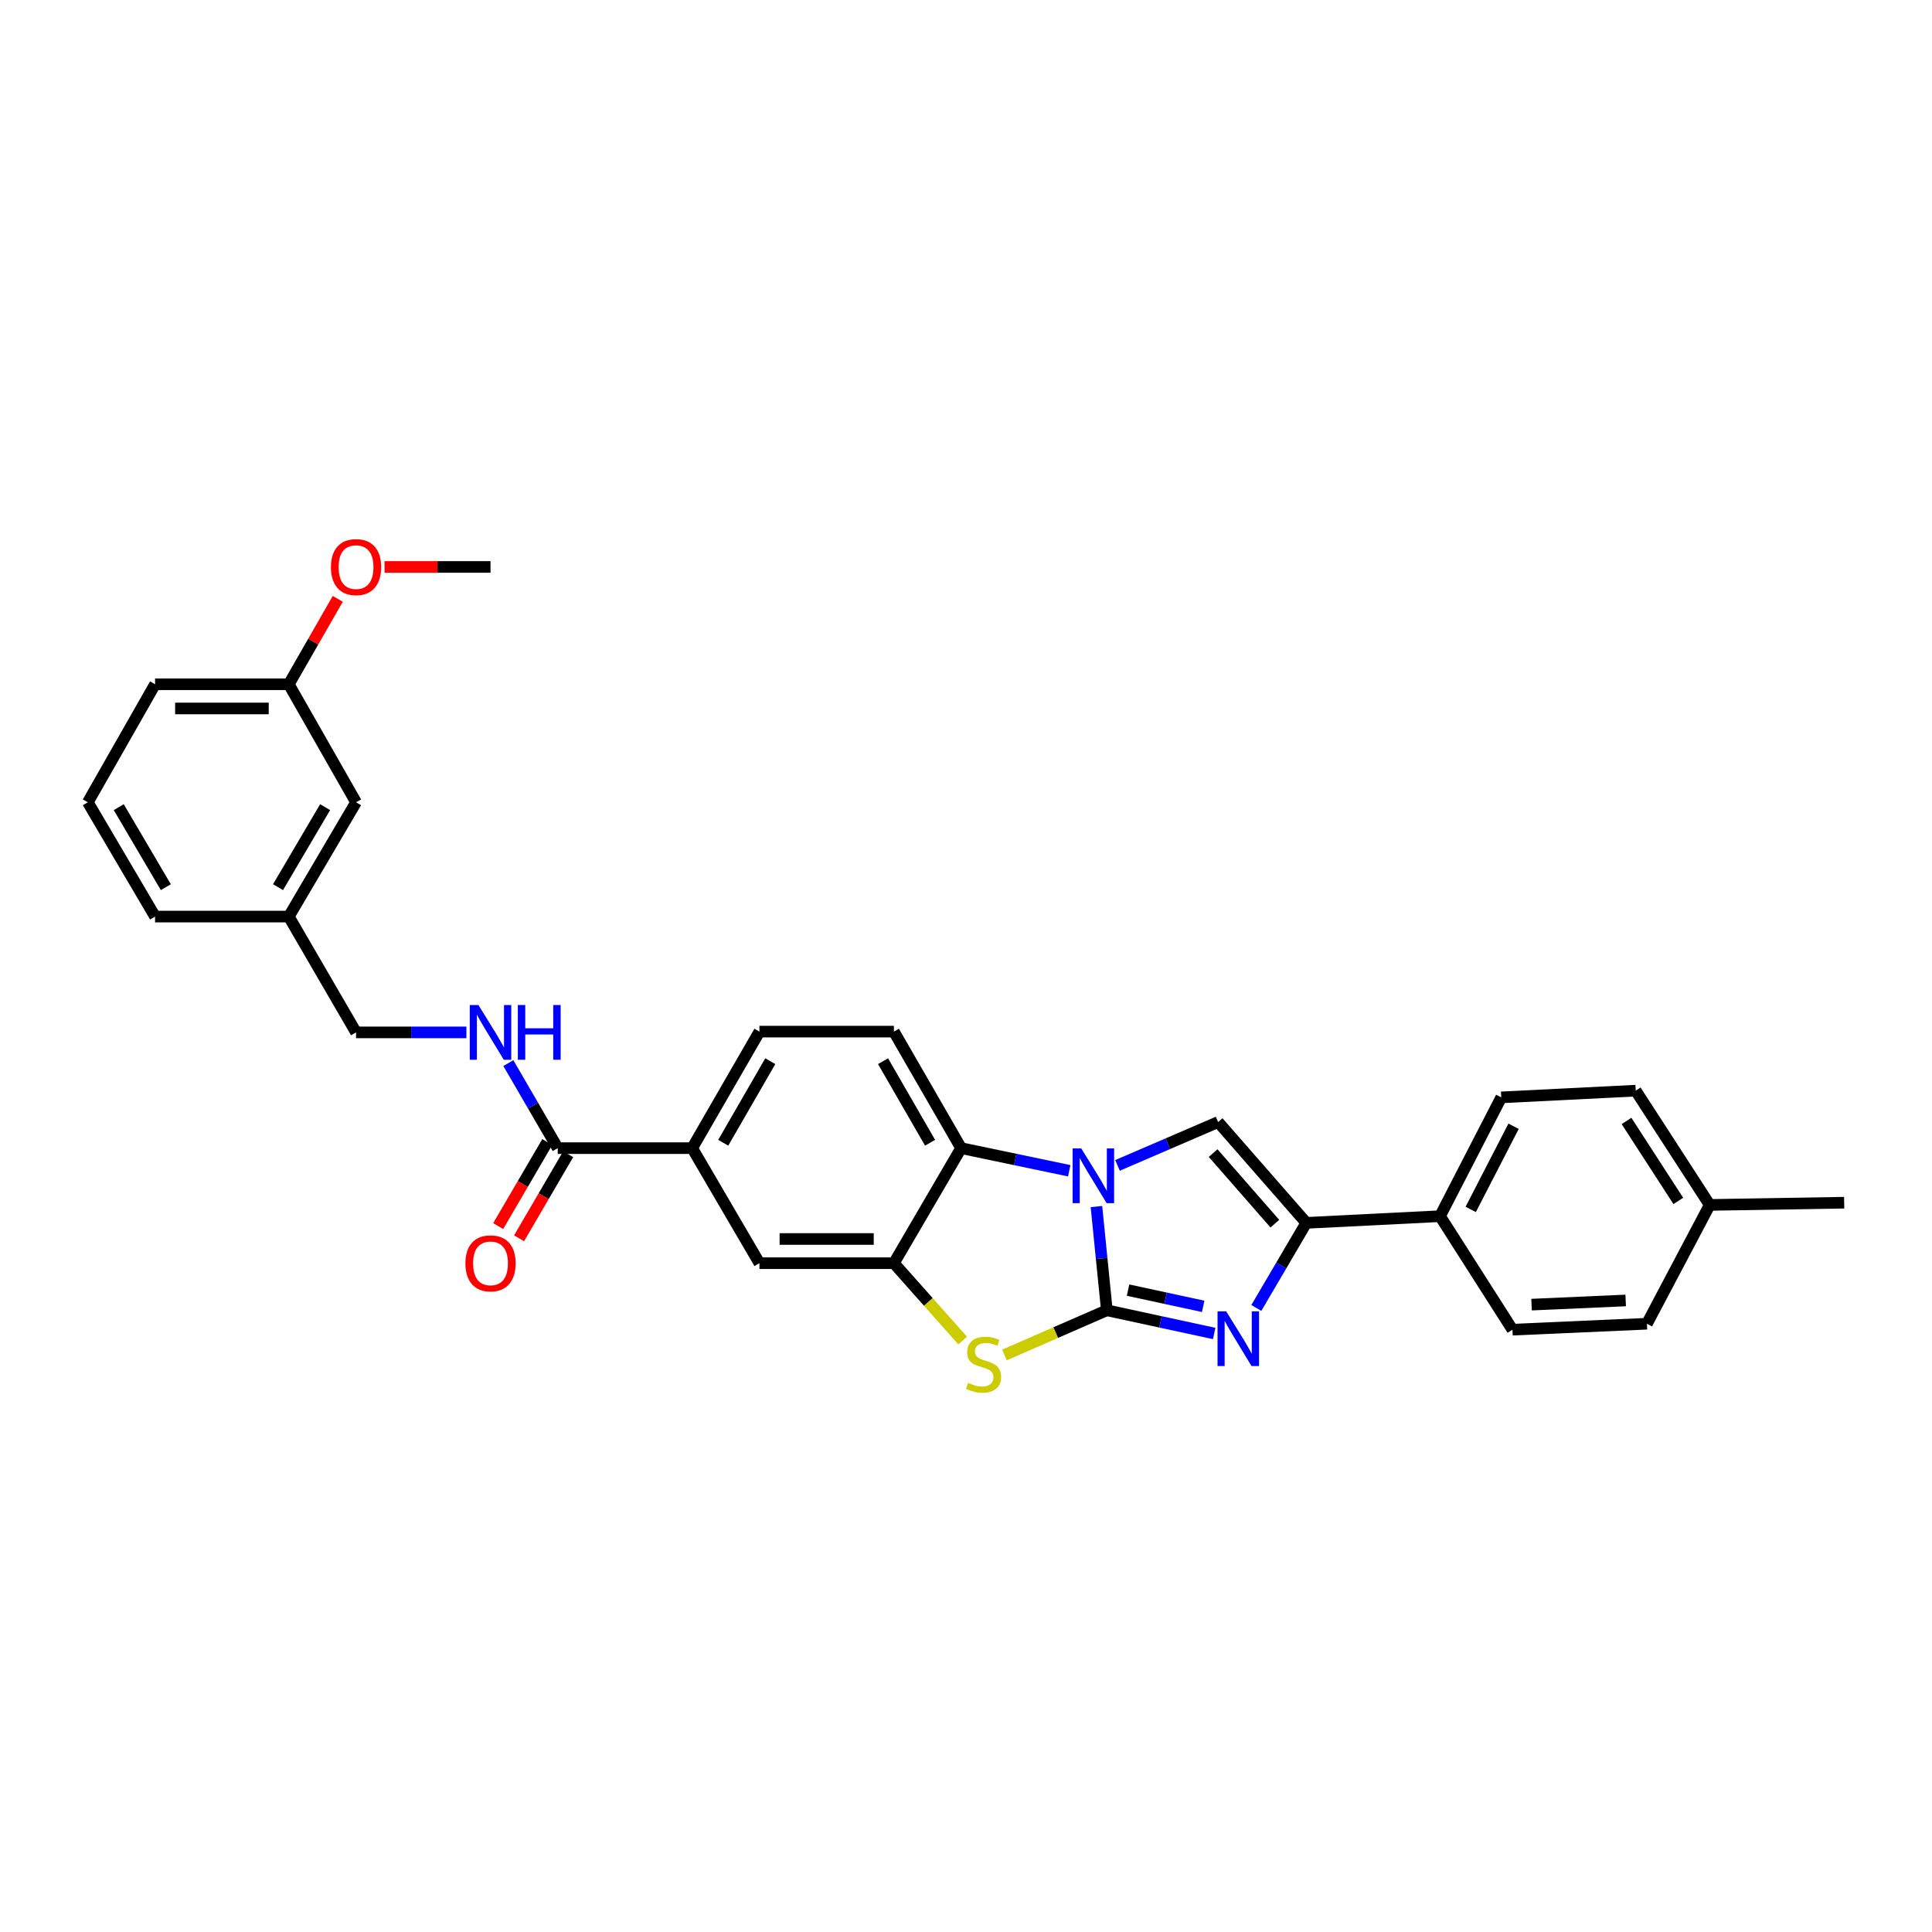 <?xml version='1.0' encoding='iso-8859-1'?>
<svg version='1.1' baseProfile='full'
              xmlns='http://www.w3.org/2000/svg'
                      xmlns:rdkit='http://www.rdkit.org/xml'
                      xmlns:xlink='http://www.w3.org/1999/xlink'
                  xml:space='preserve'
width='1000px' height='1000px' viewBox='0 0 1000 1000'>
<!-- END OF HEADER -->
<rect style='opacity:1.0;fill:#FFFFFF;stroke:none' width='1000' height='1000' x='0' y='0'> </rect>
<path class='bond-0' d='M 572.899,678.199 L 570.208,651.352' style='fill:none;fill-rule:evenodd;stroke:#000000;stroke-width:6px;stroke-linecap:butt;stroke-linejoin:miter;stroke-opacity:1' />
<path class='bond-0' d='M 570.208,651.352 L 567.517,624.505' style='fill:none;fill-rule:evenodd;stroke:#0000FF;stroke-width:6px;stroke-linecap:butt;stroke-linejoin:miter;stroke-opacity:1' />
<path class='bond-1' d='M 572.899,678.199 L 600.677,684.202' style='fill:none;fill-rule:evenodd;stroke:#000000;stroke-width:6px;stroke-linecap:butt;stroke-linejoin:miter;stroke-opacity:1' />
<path class='bond-1' d='M 600.677,684.202 L 628.456,690.205' style='fill:none;fill-rule:evenodd;stroke:#0000FF;stroke-width:6px;stroke-linecap:butt;stroke-linejoin:miter;stroke-opacity:1' />
<path class='bond-1' d='M 583.877,667.763 L 603.322,671.965' style='fill:none;fill-rule:evenodd;stroke:#000000;stroke-width:6px;stroke-linecap:butt;stroke-linejoin:miter;stroke-opacity:1' />
<path class='bond-1' d='M 603.322,671.965 L 622.767,676.167' style='fill:none;fill-rule:evenodd;stroke:#0000FF;stroke-width:6px;stroke-linecap:butt;stroke-linejoin:miter;stroke-opacity:1' />
<path class='bond-2' d='M 572.899,678.199 L 546.405,689.759' style='fill:none;fill-rule:evenodd;stroke:#000000;stroke-width:6px;stroke-linecap:butt;stroke-linejoin:miter;stroke-opacity:1' />
<path class='bond-2' d='M 546.405,689.759 L 519.911,701.319' style='fill:none;fill-rule:evenodd;stroke:#CCCC00;stroke-width:6px;stroke-linecap:butt;stroke-linejoin:miter;stroke-opacity:1' />
<path class='bond-3' d='M 578.421,603.211 L 604.458,591.989' style='fill:none;fill-rule:evenodd;stroke:#0000FF;stroke-width:6px;stroke-linecap:butt;stroke-linejoin:miter;stroke-opacity:1' />
<path class='bond-3' d='M 604.458,591.989 L 630.496,580.768' style='fill:none;fill-rule:evenodd;stroke:#000000;stroke-width:6px;stroke-linecap:butt;stroke-linejoin:miter;stroke-opacity:1' />
<path class='bond-6' d='M 553.434,605.984 L 525.451,600.13' style='fill:none;fill-rule:evenodd;stroke:#0000FF;stroke-width:6px;stroke-linecap:butt;stroke-linejoin:miter;stroke-opacity:1' />
<path class='bond-6' d='M 525.451,600.13 L 497.468,594.275' style='fill:none;fill-rule:evenodd;stroke:#000000;stroke-width:6px;stroke-linecap:butt;stroke-linejoin:miter;stroke-opacity:1' />
<path class='bond-4' d='M 650.271,677.004 L 663.204,654.979' style='fill:none;fill-rule:evenodd;stroke:#0000FF;stroke-width:6px;stroke-linecap:butt;stroke-linejoin:miter;stroke-opacity:1' />
<path class='bond-4' d='M 663.204,654.979 L 676.137,632.954' style='fill:none;fill-rule:evenodd;stroke:#000000;stroke-width:6px;stroke-linecap:butt;stroke-linejoin:miter;stroke-opacity:1' />
<path class='bond-5' d='M 498.264,693.858 L 480.474,673.839' style='fill:none;fill-rule:evenodd;stroke:#CCCC00;stroke-width:6px;stroke-linecap:butt;stroke-linejoin:miter;stroke-opacity:1' />
<path class='bond-5' d='M 480.474,673.839 L 462.685,653.82' style='fill:none;fill-rule:evenodd;stroke:#000000;stroke-width:6px;stroke-linecap:butt;stroke-linejoin:miter;stroke-opacity:1' />
<path class='bond-30' d='M 630.496,580.768 L 676.137,632.954' style='fill:none;fill-rule:evenodd;stroke:#000000;stroke-width:6px;stroke-linecap:butt;stroke-linejoin:miter;stroke-opacity:1' />
<path class='bond-30' d='M 627.918,596.838 L 659.867,633.368' style='fill:none;fill-rule:evenodd;stroke:#000000;stroke-width:6px;stroke-linecap:butt;stroke-linejoin:miter;stroke-opacity:1' />
<path class='bond-12' d='M 676.137,632.954 L 745.357,629.49' style='fill:none;fill-rule:evenodd;stroke:#000000;stroke-width:6px;stroke-linecap:butt;stroke-linejoin:miter;stroke-opacity:1' />
<path class='bond-9' d='M 462.685,653.82 L 393.082,653.82' style='fill:none;fill-rule:evenodd;stroke:#000000;stroke-width:6px;stroke-linecap:butt;stroke-linejoin:miter;stroke-opacity:1' />
<path class='bond-9' d='M 452.244,641.301 L 403.523,641.301' style='fill:none;fill-rule:evenodd;stroke:#000000;stroke-width:6px;stroke-linecap:butt;stroke-linejoin:miter;stroke-opacity:1' />
<path class='bond-31' d='M 462.685,653.82 L 497.468,594.275' style='fill:none;fill-rule:evenodd;stroke:#000000;stroke-width:6px;stroke-linecap:butt;stroke-linejoin:miter;stroke-opacity:1' />
<path class='bond-10' d='M 497.468,594.275 L 462.685,533.966' style='fill:none;fill-rule:evenodd;stroke:#000000;stroke-width:6px;stroke-linecap:butt;stroke-linejoin:miter;stroke-opacity:1' />
<path class='bond-10' d='M 481.406,591.484 L 457.057,549.267' style='fill:none;fill-rule:evenodd;stroke:#000000;stroke-width:6px;stroke-linecap:butt;stroke-linejoin:miter;stroke-opacity:1' />
<path class='bond-7' d='M 288.676,594.275 L 358.278,594.275' style='fill:none;fill-rule:evenodd;stroke:#000000;stroke-width:6px;stroke-linecap:butt;stroke-linejoin:miter;stroke-opacity:1' />
<path class='bond-11' d='M 288.676,594.275 L 275.897,572.265' style='fill:none;fill-rule:evenodd;stroke:#000000;stroke-width:6px;stroke-linecap:butt;stroke-linejoin:miter;stroke-opacity:1' />
<path class='bond-11' d='M 275.897,572.265 L 263.119,550.254' style='fill:none;fill-rule:evenodd;stroke:#0000FF;stroke-width:6px;stroke-linecap:butt;stroke-linejoin:miter;stroke-opacity:1' />
<path class='bond-14' d='M 283.271,591.118 L 270.565,612.868' style='fill:none;fill-rule:evenodd;stroke:#000000;stroke-width:6px;stroke-linecap:butt;stroke-linejoin:miter;stroke-opacity:1' />
<path class='bond-14' d='M 270.565,612.868 L 257.859,634.619' style='fill:none;fill-rule:evenodd;stroke:#FF0000;stroke-width:6px;stroke-linecap:butt;stroke-linejoin:miter;stroke-opacity:1' />
<path class='bond-14' d='M 294.081,597.433 L 281.375,619.183' style='fill:none;fill-rule:evenodd;stroke:#000000;stroke-width:6px;stroke-linecap:butt;stroke-linejoin:miter;stroke-opacity:1' />
<path class='bond-14' d='M 281.375,619.183 L 268.67,640.934' style='fill:none;fill-rule:evenodd;stroke:#FF0000;stroke-width:6px;stroke-linecap:butt;stroke-linejoin:miter;stroke-opacity:1' />
<path class='bond-8' d='M 358.278,594.275 L 393.082,653.82' style='fill:none;fill-rule:evenodd;stroke:#000000;stroke-width:6px;stroke-linecap:butt;stroke-linejoin:miter;stroke-opacity:1' />
<path class='bond-32' d='M 358.278,594.275 L 393.082,533.966' style='fill:none;fill-rule:evenodd;stroke:#000000;stroke-width:6px;stroke-linecap:butt;stroke-linejoin:miter;stroke-opacity:1' />
<path class='bond-32' d='M 374.342,591.487 L 398.705,549.27' style='fill:none;fill-rule:evenodd;stroke:#000000;stroke-width:6px;stroke-linecap:butt;stroke-linejoin:miter;stroke-opacity:1' />
<path class='bond-13' d='M 462.685,533.966 L 393.082,533.966' style='fill:none;fill-rule:evenodd;stroke:#000000;stroke-width:6px;stroke-linecap:butt;stroke-linejoin:miter;stroke-opacity:1' />
<path class='bond-17' d='M 241.412,534.362 L 212.851,534.362' style='fill:none;fill-rule:evenodd;stroke:#0000FF;stroke-width:6px;stroke-linecap:butt;stroke-linejoin:miter;stroke-opacity:1' />
<path class='bond-17' d='M 212.851,534.362 L 184.29,534.362' style='fill:none;fill-rule:evenodd;stroke:#000000;stroke-width:6px;stroke-linecap:butt;stroke-linejoin:miter;stroke-opacity:1' />
<path class='bond-15' d='M 745.357,629.49 L 777.045,567.998' style='fill:none;fill-rule:evenodd;stroke:#000000;stroke-width:6px;stroke-linecap:butt;stroke-linejoin:miter;stroke-opacity:1' />
<path class='bond-15' d='M 761.239,626.002 L 783.421,582.957' style='fill:none;fill-rule:evenodd;stroke:#000000;stroke-width:6px;stroke-linecap:butt;stroke-linejoin:miter;stroke-opacity:1' />
<path class='bond-16' d='M 745.357,629.49 L 782.846,688.242' style='fill:none;fill-rule:evenodd;stroke:#000000;stroke-width:6px;stroke-linecap:butt;stroke-linejoin:miter;stroke-opacity:1' />
<path class='bond-20' d='M 777.045,567.998 L 846.647,564.521' style='fill:none;fill-rule:evenodd;stroke:#000000;stroke-width:6px;stroke-linecap:butt;stroke-linejoin:miter;stroke-opacity:1' />
<path class='bond-21' d='M 782.846,688.242 L 852.448,685.161' style='fill:none;fill-rule:evenodd;stroke:#000000;stroke-width:6px;stroke-linecap:butt;stroke-linejoin:miter;stroke-opacity:1' />
<path class='bond-21' d='M 792.733,675.273 L 841.454,673.116' style='fill:none;fill-rule:evenodd;stroke:#000000;stroke-width:6px;stroke-linecap:butt;stroke-linejoin:miter;stroke-opacity:1' />
<path class='bond-19' d='M 184.29,534.362 L 149.472,474.421' style='fill:none;fill-rule:evenodd;stroke:#000000;stroke-width:6px;stroke-linecap:butt;stroke-linejoin:miter;stroke-opacity:1' />
<path class='bond-18' d='M 184.29,415.259 L 149.472,474.421' style='fill:none;fill-rule:evenodd;stroke:#000000;stroke-width:6px;stroke-linecap:butt;stroke-linejoin:miter;stroke-opacity:1' />
<path class='bond-18' d='M 168.278,417.783 L 143.905,459.197' style='fill:none;fill-rule:evenodd;stroke:#000000;stroke-width:6px;stroke-linecap:butt;stroke-linejoin:miter;stroke-opacity:1' />
<path class='bond-22' d='M 184.29,415.259 L 149.472,354.177' style='fill:none;fill-rule:evenodd;stroke:#000000;stroke-width:6px;stroke-linecap:butt;stroke-linejoin:miter;stroke-opacity:1' />
<path class='bond-26' d='M 149.472,474.421 L 80.266,474.421' style='fill:none;fill-rule:evenodd;stroke:#000000;stroke-width:6px;stroke-linecap:butt;stroke-linejoin:miter;stroke-opacity:1' />
<path class='bond-33' d='M 846.647,564.521 L 884.943,623.669' style='fill:none;fill-rule:evenodd;stroke:#000000;stroke-width:6px;stroke-linecap:butt;stroke-linejoin:miter;stroke-opacity:1' />
<path class='bond-33' d='M 841.882,580.197 L 868.69,621.601' style='fill:none;fill-rule:evenodd;stroke:#000000;stroke-width:6px;stroke-linecap:butt;stroke-linejoin:miter;stroke-opacity:1' />
<path class='bond-23' d='M 852.448,685.161 L 884.943,623.669' style='fill:none;fill-rule:evenodd;stroke:#000000;stroke-width:6px;stroke-linecap:butt;stroke-linejoin:miter;stroke-opacity:1' />
<path class='bond-24' d='M 149.472,354.177 L 162.148,332.069' style='fill:none;fill-rule:evenodd;stroke:#000000;stroke-width:6px;stroke-linecap:butt;stroke-linejoin:miter;stroke-opacity:1' />
<path class='bond-24' d='M 162.148,332.069 L 174.824,309.96' style='fill:none;fill-rule:evenodd;stroke:#FF0000;stroke-width:6px;stroke-linecap:butt;stroke-linejoin:miter;stroke-opacity:1' />
<path class='bond-34' d='M 149.472,354.177 L 80.266,354.177' style='fill:none;fill-rule:evenodd;stroke:#000000;stroke-width:6px;stroke-linecap:butt;stroke-linejoin:miter;stroke-opacity:1' />
<path class='bond-34' d='M 139.091,366.697 L 90.647,366.697' style='fill:none;fill-rule:evenodd;stroke:#000000;stroke-width:6px;stroke-linecap:butt;stroke-linejoin:miter;stroke-opacity:1' />
<path class='bond-28' d='M 884.943,623.669 L 954.545,622.514' style='fill:none;fill-rule:evenodd;stroke:#000000;stroke-width:6px;stroke-linecap:butt;stroke-linejoin:miter;stroke-opacity:1' />
<path class='bond-29' d='M 199.03,293.45 L 226.461,293.45' style='fill:none;fill-rule:evenodd;stroke:#FF0000;stroke-width:6px;stroke-linecap:butt;stroke-linejoin:miter;stroke-opacity:1' />
<path class='bond-29' d='M 226.461,293.45 L 253.892,293.45' style='fill:none;fill-rule:evenodd;stroke:#000000;stroke-width:6px;stroke-linecap:butt;stroke-linejoin:miter;stroke-opacity:1' />
<path class='bond-25' d='M 45.455,415.259 L 80.266,474.421' style='fill:none;fill-rule:evenodd;stroke:#000000;stroke-width:6px;stroke-linecap:butt;stroke-linejoin:miter;stroke-opacity:1' />
<path class='bond-25' d='M 61.467,417.784 L 85.835,459.198' style='fill:none;fill-rule:evenodd;stroke:#000000;stroke-width:6px;stroke-linecap:butt;stroke-linejoin:miter;stroke-opacity:1' />
<path class='bond-27' d='M 45.455,415.259 L 80.266,354.177' style='fill:none;fill-rule:evenodd;stroke:#000000;stroke-width:6px;stroke-linecap:butt;stroke-linejoin:miter;stroke-opacity:1' />
<path  class='atom-1' d='M 559.663 594.437
L 568.943 609.437
Q 569.863 610.917, 571.343 613.597
Q 572.823 616.277, 572.903 616.437
L 572.903 594.437
L 576.663 594.437
L 576.663 622.757
L 572.783 622.757
L 562.823 606.357
Q 561.663 604.437, 560.423 602.237
Q 559.223 600.037, 558.863 599.357
L 558.863 622.757
L 555.183 622.757
L 555.183 594.437
L 559.663 594.437
' fill='#0000FF'/>
<path  class='atom-2' d='M 634.676 678.742
L 643.956 693.742
Q 644.876 695.222, 646.356 697.902
Q 647.836 700.582, 647.916 700.742
L 647.916 678.742
L 651.676 678.742
L 651.676 707.062
L 647.796 707.062
L 637.836 690.662
Q 636.676 688.742, 635.436 686.542
Q 634.236 684.342, 633.876 683.662
L 633.876 707.062
L 630.196 707.062
L 630.196 678.742
L 634.676 678.742
' fill='#0000FF'/>
<path  class='atom-3' d='M 501.091 715.761
Q 501.411 715.881, 502.731 716.441
Q 504.051 717.001, 505.491 717.361
Q 506.971 717.681, 508.411 717.681
Q 511.091 717.681, 512.651 716.401
Q 514.211 715.081, 514.211 712.801
Q 514.211 711.241, 513.411 710.281
Q 512.651 709.321, 511.451 708.801
Q 510.251 708.281, 508.251 707.681
Q 505.731 706.921, 504.211 706.201
Q 502.731 705.481, 501.651 703.961
Q 500.611 702.441, 500.611 699.881
Q 500.611 696.321, 503.011 694.121
Q 505.451 691.921, 510.251 691.921
Q 513.531 691.921, 517.251 693.481
L 516.331 696.561
Q 512.931 695.161, 510.371 695.161
Q 507.611 695.161, 506.091 696.321
Q 504.571 697.441, 504.611 699.401
Q 504.611 700.921, 505.371 701.841
Q 506.171 702.761, 507.291 703.281
Q 508.451 703.801, 510.371 704.401
Q 512.931 705.201, 514.451 706.001
Q 515.971 706.801, 517.051 708.441
Q 518.171 710.041, 518.171 712.801
Q 518.171 716.721, 515.531 718.841
Q 512.931 720.921, 508.571 720.921
Q 506.051 720.921, 504.131 720.361
Q 502.251 719.841, 500.011 718.921
L 501.091 715.761
' fill='#CCCC00'/>
<path  class='atom-12' d='M 247.632 520.202
L 256.912 535.202
Q 257.832 536.682, 259.312 539.362
Q 260.792 542.042, 260.872 542.202
L 260.872 520.202
L 264.632 520.202
L 264.632 548.522
L 260.752 548.522
L 250.792 532.122
Q 249.632 530.202, 248.392 528.002
Q 247.192 525.802, 246.832 525.122
L 246.832 548.522
L 243.152 548.522
L 243.152 520.202
L 247.632 520.202
' fill='#0000FF'/>
<path  class='atom-12' d='M 268.032 520.202
L 271.872 520.202
L 271.872 532.242
L 286.352 532.242
L 286.352 520.202
L 290.192 520.202
L 290.192 548.522
L 286.352 548.522
L 286.352 535.442
L 271.872 535.442
L 271.872 548.522
L 268.032 548.522
L 268.032 520.202
' fill='#0000FF'/>
<path  class='atom-15' d='M 240.892 653.9
Q 240.892 647.1, 244.252 643.3
Q 247.612 639.5, 253.892 639.5
Q 260.172 639.5, 263.532 643.3
Q 266.892 647.1, 266.892 653.9
Q 266.892 660.78, 263.492 664.7
Q 260.092 668.58, 253.892 668.58
Q 247.652 668.58, 244.252 664.7
Q 240.892 660.82, 240.892 653.9
M 253.892 665.38
Q 258.212 665.38, 260.532 662.5
Q 262.892 659.58, 262.892 653.9
Q 262.892 648.34, 260.532 645.54
Q 258.212 642.7, 253.892 642.7
Q 249.572 642.7, 247.212 645.5
Q 244.892 648.3, 244.892 653.9
Q 244.892 659.62, 247.212 662.5
Q 249.572 665.38, 253.892 665.38
' fill='#FF0000'/>
<path  class='atom-25' d='M 171.29 293.53
Q 171.29 286.73, 174.65 282.93
Q 178.01 279.13, 184.29 279.13
Q 190.57 279.13, 193.93 282.93
Q 197.29 286.73, 197.29 293.53
Q 197.29 300.41, 193.89 304.33
Q 190.49 308.21, 184.29 308.21
Q 178.05 308.21, 174.65 304.33
Q 171.29 300.45, 171.29 293.53
M 184.29 305.01
Q 188.61 305.01, 190.93 302.13
Q 193.29 299.21, 193.29 293.53
Q 193.29 287.97, 190.93 285.17
Q 188.61 282.33, 184.29 282.33
Q 179.97 282.33, 177.61 285.13
Q 175.29 287.93, 175.29 293.53
Q 175.29 299.25, 177.61 302.13
Q 179.97 305.01, 184.29 305.01
' fill='#FF0000'/>
</svg>
